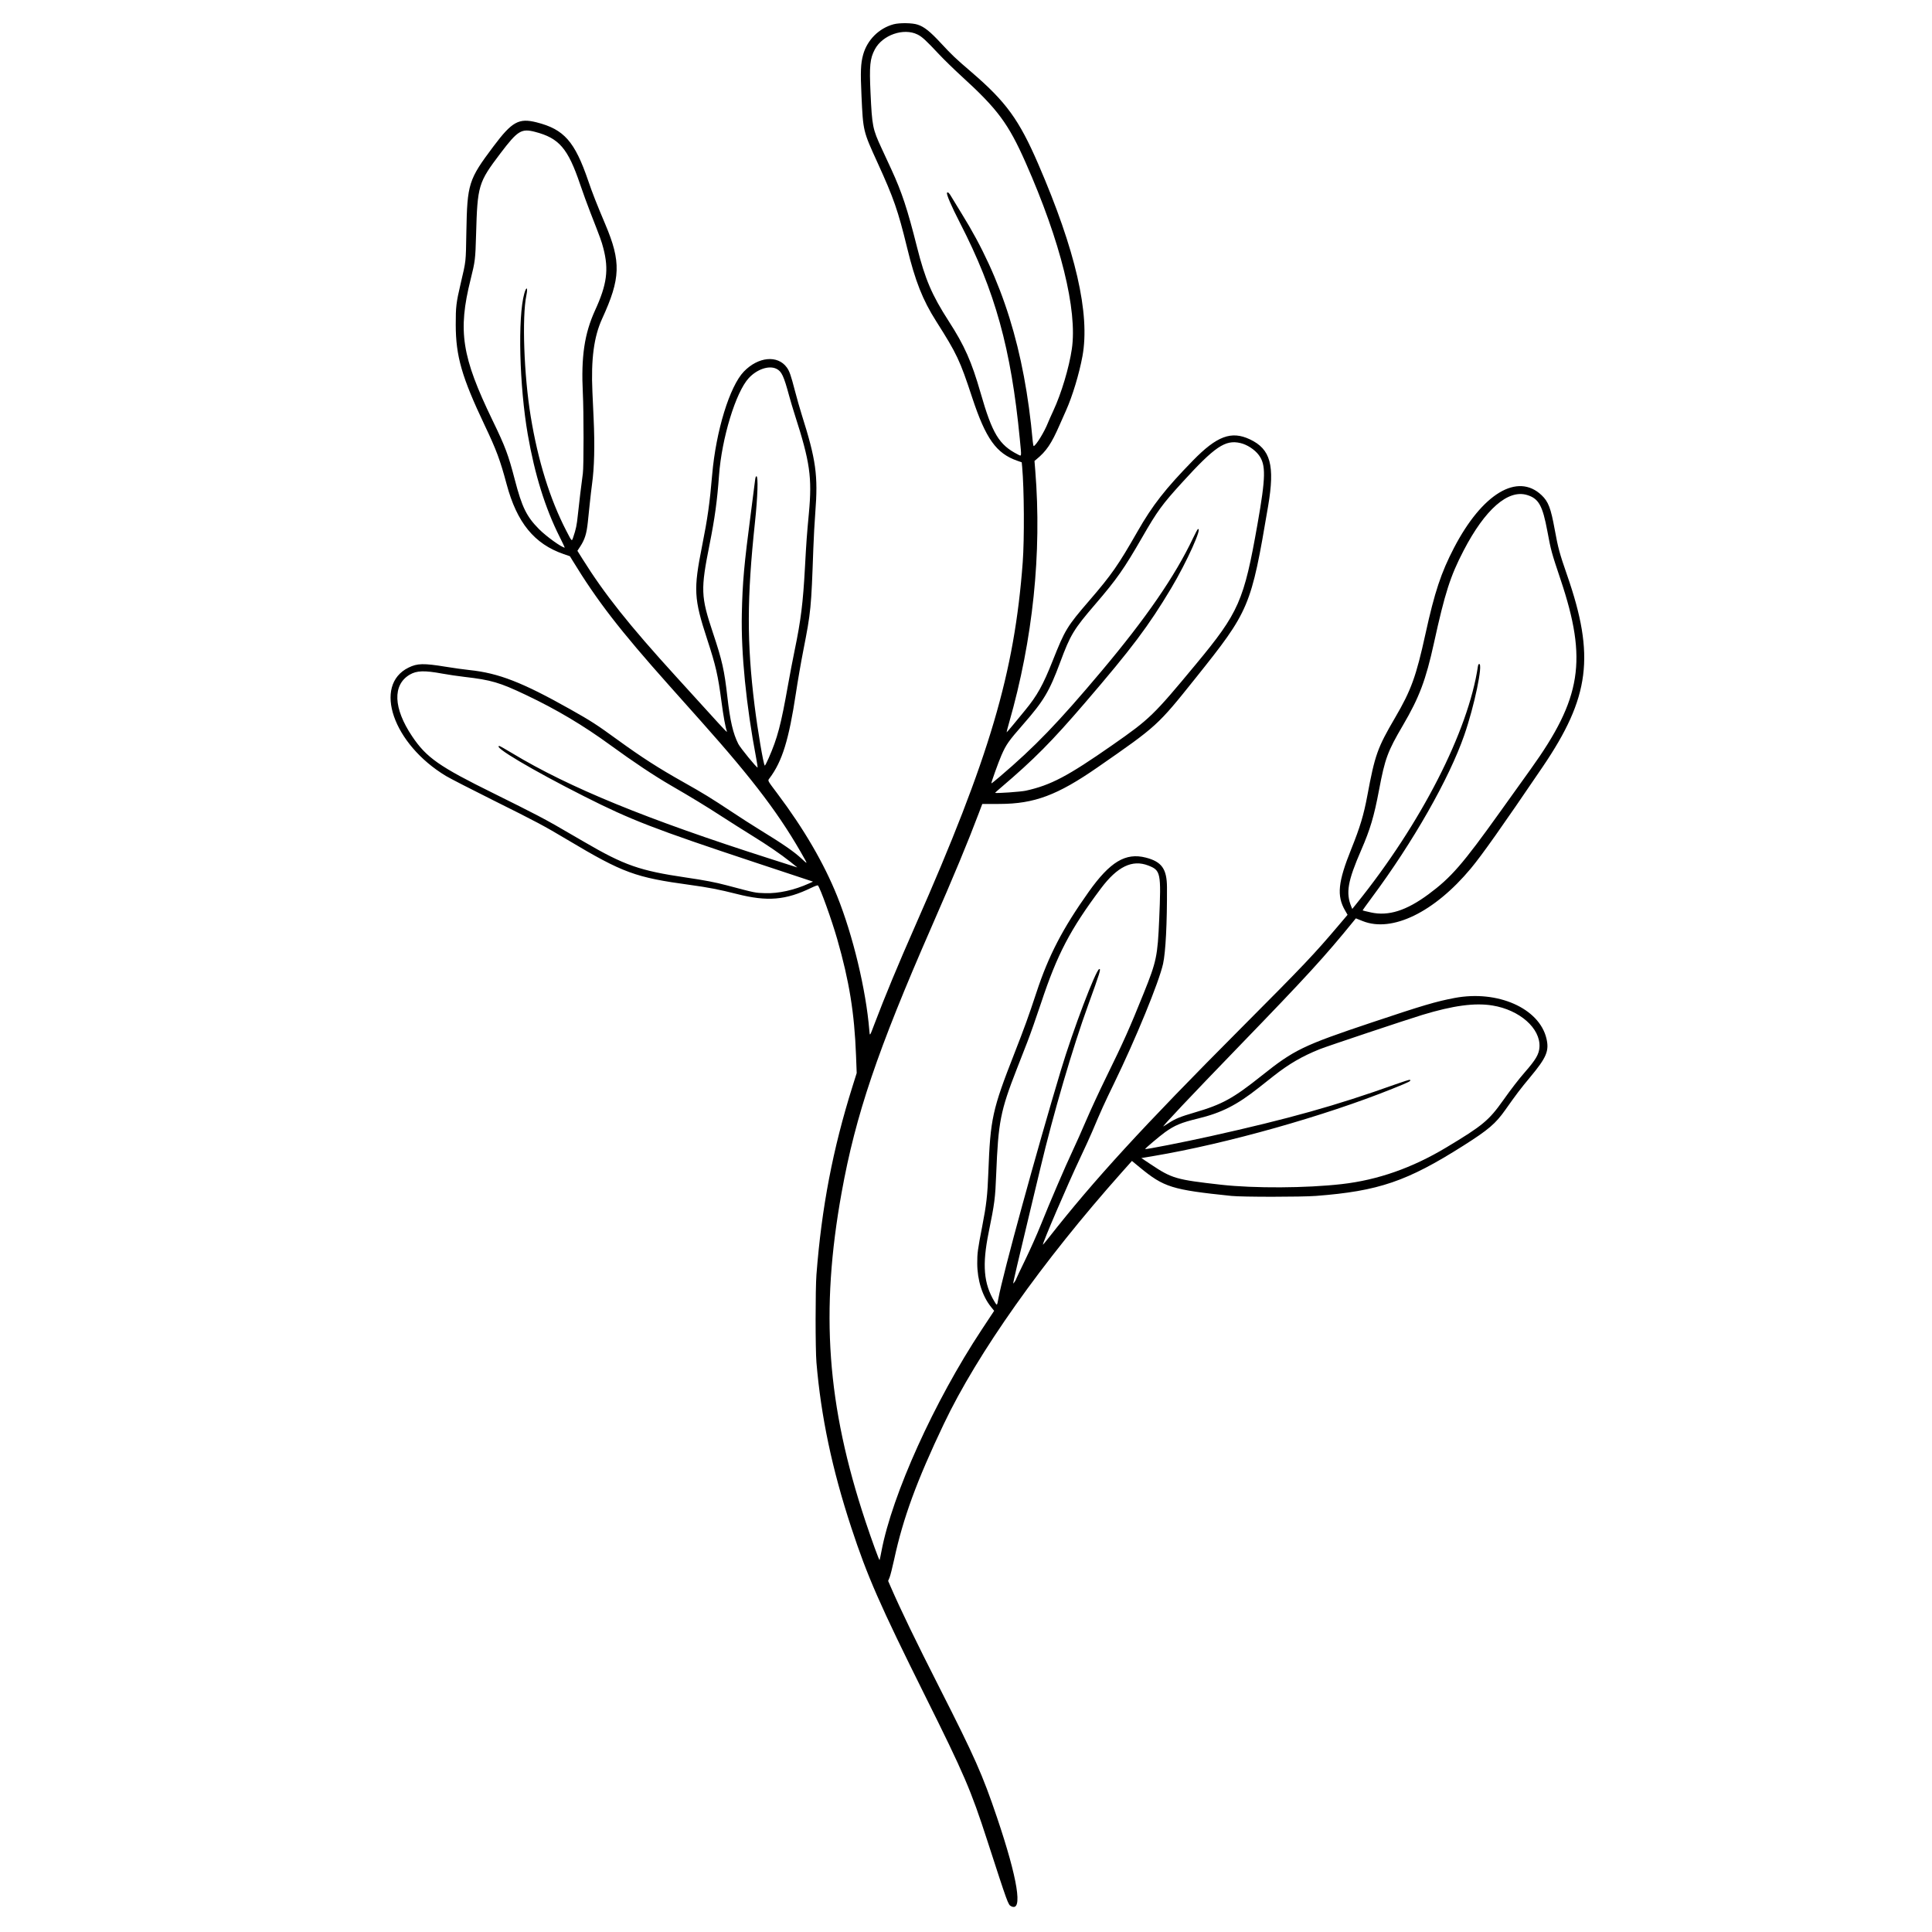 <?xml version="1.0" encoding="utf-8"?>
<!-- Generator: Adobe Illustrator 24.0.1, SVG Export Plug-In . SVG Version: 6.00 Build 0)  -->
<svg version="1.0" id="Réteg_1" xmlns="http://www.w3.org/2000/svg" xmlns:xlink="http://www.w3.org/1999/xlink" x="0px" y="0px"
	 viewBox="0 0 864 864" style="enable-background:new 0 0 864 864;" xml:space="preserve">
<style type="text/css">
	.st0{fill-rule:evenodd;clip-rule:evenodd;}
</style>
<g id="svgg">
	<path id="path0" class="st0" d="M399.61,10.86c-6.54,1.76-11.79,7.01-13.61,13.59c-1.09,3.95-1.24,7.55-0.74,18.33
		c0.73,15.89,0.71,15.8,7.15,29.92c7.29,15.98,9.18,21.43,13.23,38.01c3.67,15.06,6.97,23.41,13.01,32.93
		c9.34,14.73,10.57,17.34,16.13,34.19c6.07,18.38,10.76,24.95,20.18,28.23l1.96,0.68l0.2,2.11c0.89,9.72,1.02,32.16,0.25,42.56
		c-3.69,49.53-14.79,87.12-47.96,162.34c-7.86,17.83-13.6,31.67-18.4,44.32c-2.1,5.54-2.02,5.45-2.25,2.65
		c-1.46-18-7.33-42.46-14.39-60.01c-5.91-14.67-14.83-29.99-26.64-45.71c-4.72-6.29-4.47-5.79-3.57-6.99
		c5.65-7.54,8.61-17.08,11.77-37.99c0.81-5.38,2.3-14,3.32-19.16c3.4-17.36,3.52-18.66,4.48-45.66c0.16-4.69,0.56-11.84,0.87-15.89
		c1.3-16.74,0.34-23.64-6.1-43.99c-0.79-2.5-2.14-7.25-3-10.55c-1.8-6.95-2.45-8.81-3.64-10.45c-4.09-5.65-12.79-4.81-19.21,1.85
		c-6.33,6.57-12.48,26.59-14.16,46.09c-1.1,12.84-2.06,19.63-4.49,31.78c-3.92,19.63-3.71,23.62,2.22,41.75
		c3.93,12.03,4.84,16.01,6.46,28.21c0.83,6.3,1.73,11.23,2.35,12.94c0.33,0.92-0.17,0.41-9.42-9.78
		c-3.82-4.19-9.85-10.83-13.41-14.74c-20.87-22.9-31.89-36.76-41.76-52.55l-2.22-3.55l1.27-1.94c2.02-3.08,2.85-5.73,3.38-10.79
		c0.15-1.49,0.55-5.24,0.87-8.34c0.32-3.1,0.78-7,1.01-8.67c1.04-7.4,1.28-17.4,0.72-29.47c-0.17-3.58-0.41-8.91-0.54-11.85
		c-0.67-14.66,0.67-24.71,4.36-32.75c8.27-18.04,8.51-25.4,1.39-42.23c-3.81-9-5.75-13.93-7.6-19.36
		c-6.03-17.66-10.83-23.1-23.09-26.2c-7.99-2.02-11-0.35-19.33,10.76c-11.15,14.87-11.71,16.63-12.1,38.27
		c-0.25,13.99-0.09,12.52-2.56,23.12c-1.99,8.51-2.21,10.33-2.19,18.35c0.03,14.1,2.69,23.37,12.95,44.99
		c5.27,11.1,6.89,15.46,9.82,26.38c4.61,17.17,12.37,26.67,25.47,31.19l2.83,0.98l1.04,1.71c11.15,18.26,21.19,31.26,43.35,56.11
		c4.38,4.92,10.82,12.13,14.3,16.04c23.89,26.8,35.69,42.49,46.35,61.64c1.16,2.09,1.05,2.08-1.33-0.15
		c-3.51-3.28-8.08-6.44-19.13-13.23c-2.94-1.8-8.46-5.34-12.26-7.87c-9.26-6.13-12.82-8.32-21.54-13.22
		c-11.26-6.33-18.71-11.12-29.5-18.96c-9.34-6.79-11.91-8.45-21.16-13.65c-21.47-12.07-31.99-16.16-45.06-17.53
		c-2.42-0.25-7.17-0.92-10.56-1.47c-9.96-1.62-12.73-1.56-16.65,0.36c-16.06,7.86-6.96,34.24,16.74,48.5
		c1.75,1.05,11.24,5.93,21.09,10.84c19.8,9.86,22.53,11.32,33.32,17.75c24.81,14.79,30.19,16.76,54.81,20.12
		c7.96,1.08,13.09,2.08,20.74,4.02c13.75,3.5,21.91,2.82,33.4-2.75c1.49-0.72,2.81-1.2,2.93-1.07c1.06,1.17,6.17,15.37,8.65,24.03
		c5.39,18.79,7.69,33.03,8.41,52l0.3,7.88l-1.88,5.99c-8.8,28.02-13.79,54.06-16.12,84.15c-0.5,6.51-0.5,33.28,0,39.3
		c2.03,24.16,7,47.74,15.58,73.83c7.14,21.74,12.82,34.7,32.88,74.99c17.63,35.41,20.56,42.22,27.95,65.02
		c9.22,28.42,9.3,28.64,10.65,29.33c5.38,2.79,3.01-12.13-6.33-39.74c-6.48-19.14-9.85-26.76-25.64-57.85
		c-10.67-21-17.42-34.96-21.94-45.37l-1.09-2.52l0.64-1.53c0.35-0.84,1.28-4.51,2.07-8.15c3.99-18.46,10.1-35.12,22.19-60.51
		c15.07-31.67,44.05-72.63,79.7-112.66l4.43-4.97l3.53,2.91c10.8,8.88,14.34,9.99,40.96,12.74c4.86,0.5,31.3,0.5,37.85-0.01
		c27.99-2.16,40.66-6.48,65.99-22.54c11.1-7.04,14.3-9.77,18.66-15.95c5.03-7.13,6.75-9.39,11.08-14.59c7.34-8.8,8.6-11.78,7.3-17.3
		c-3.19-13.54-21.83-21.78-41.06-18.14c-8.32,1.57-14.22,3.32-36.79,10.87c-31.03,10.38-34.92,12.26-49.47,23.86
		c-12.8,10.2-17.65,12.87-29.99,16.48c-6.41,1.88-8.55,2.74-11.53,4.67c-1.08,0.7-2.17,1.39-2.41,1.53
		c-1.25,0.74,11.8-13.09,33.97-36c30.18-31.19,38-39.74,51.01-55.73l1.04-1.28l3.09,1.23c13.12,5.22,31.99-3.96,48.3-23.51
		c4.96-5.95,13.85-18.52,32.1-45.39c21.18-31.19,23.55-49.7,10.96-85.87c-3.32-9.55-4.02-12.11-5.51-20.3
		c-1.77-9.7-2.84-12.5-5.87-15.39c-10.76-10.24-26.58-0.72-39.21,23.58c-5.76,11.09-8.63,19.74-12.71,38.33
		c-4.21,19.19-6.4,25.25-13.62,37.6c-7.89,13.49-8.99,16.58-12.39,34.79c-1.63,8.73-3.27,14.17-7.22,23.99
		c-5.91,14.69-6.54,20.85-2.76,27.39l1.13,1.96l-3.96,4.67c-11.1,13.1-15.55,17.79-43.83,46.17
		c-43.97,44.13-65.41,67.51-85.95,93.69c-1.34,1.71-2.47,3.07-2.51,3.02c-0.36-0.36,11.1-27.06,16.57-38.6
		c2.14-4.51,4.6-9.91,5.48-11.99c4.06-9.62,5.37-12.5,9.77-21.56c9.73-20,20.12-45.35,21.92-53.48c1.15-5.2,1.82-18.15,1.75-34.22
		c-0.04-8.23-2.35-11.46-9.5-13.29c-9.01-2.3-15.95,1.87-25.5,15.31c-11.63,16.37-17.92,28.46-23.35,44.93
		c-3.55,10.76-5.41,15.89-9.82,27.16c-9.97,25.47-10.81,29.31-11.72,53.44c-0.38,10.19-0.87,14.49-2.73,24.02
		c-2.01,10.35-2.25,12.07-2.23,16.6c0.02,7.49,2.28,14.68,6.14,19.46l1.42,1.77l-5.59,8.46c-21.17,32.04-40.01,73.69-44.8,99.02
		c-0.4,2.13-0.79,3.92-0.85,3.99c-0.19,0.19-3.56-9.08-6.28-17.25c-17.28-51.95-20.32-93.87-10.67-147.22
		c6.27-34.66,15.97-63.34,40.09-118.47c10.29-23.53,16.21-37.78,21.37-51.43l1.42-3.76l7.79-0.02c15.49-0.05,25.8-3.9,43.76-16.36
		c26.71-18.53,26.81-18.63,43.76-39.82c24.25-30.33,24.86-31.78,32.52-77.01c3.09-18.26,1.11-25.51-8.17-29.87
		c-8.3-3.9-14.75-1.48-25.49,9.53c-12.29,12.6-18.06,19.98-24.7,31.6c-8.71,15.23-11.61,19.39-21.55,30.92
		c-10.06,11.67-10.9,13.05-16.45,27.02c-4.32,10.88-6.95,15.59-12.34,22.13c-1.32,1.6-3.7,4.49-5.28,6.42
		c-1.58,1.93-2.92,3.46-2.97,3.41c-0.05-0.05,0.44-1.97,1.1-4.25c10.68-37.26,14.7-75.97,11.72-112.79l-0.35-4.32l0.72-0.6
		c4.63-3.8,6.81-7.02,10.56-15.59c0.85-1.92,2.12-4.8,2.83-6.38c2.88-6.44,5.89-16.4,7.34-24.27c3.48-18.95-3.03-47.25-19.78-85.97
		c-8.55-19.78-14.4-27.82-29.83-41.06c-7.2-6.17-8.75-7.65-13.59-12.87c-4.9-5.3-7.61-7.46-10.48-8.37
		C408.04,10.21,402.24,10.15,399.61,10.86 M410.3,15.42c2.06,1.01,3.72,2.55,9.64,8.86c2.22,2.37,6.82,6.84,10.21,9.94
		c16.01,14.6,20.8,21.06,28.51,38.48c15.65,35.36,23.24,65.96,20.67,83.37c-1.23,8.35-4.69,19.89-8.27,27.59
		c-1,2.15-2.1,4.62-2.44,5.49c-1.53,3.91-5.25,9.98-6.32,10.34c-0.14,0.05-0.35-0.93-0.46-2.17c-3.69-40.95-13.55-72.51-31.79-101.8
		c-1.93-3.1-3.92-6.37-4.43-7.26c-1.06-1.88-1.68-2.49-2.09-2.09c-0.47,0.47,1.83,5.83,5.79,13.54
		c15.74,30.61,22.82,56.15,26.73,96.49c0.83,8.56,0.91,7.93-0.91,7.01c-8.34-4.23-11.39-9.28-16.61-27.48
		c-4.01-13.99-7.2-21.18-14.25-32.09c-7.52-11.66-10.56-18.75-14.18-33.1c-4.3-17.08-6.78-24.58-11.49-34.8
		c-1.03-2.23-2.98-6.46-4.35-9.4c-4.03-8.7-4.26-9.87-4.96-24.84c-0.57-12.12-0.25-15.3,1.93-19.42
		C394.65,15.65,404.09,12.35,410.3,15.42 M239.28,58.97c10.77,2.8,14.69,7.37,20.13,23.4c1.24,3.66,3.32,9.38,4.63,12.72
		c4.58,11.72,4.95,12.74,5.79,15.96c2.48,9.51,1.59,16.17-3.68,27.67c-4.79,10.46-6.32,20.8-5.5,37.13
		c0.42,8.29,0.42,32.91,0.01,35.83c-0.59,4.15-1.74,13.76-2.26,18.76c-0.46,4.48-0.82,6.18-2.04,9.78
		c-0.68,1.99-0.53,2.13-3.06-2.75c-7.33-14.14-12.72-31.44-15.96-51.22c-3.02-18.4-3.95-44.45-1.94-54.18
		c0.75-3.63,0.03-4.23-0.94-0.78c-2.97,10.58-2.2,41.32,1.57,63.05c3.09,17.8,7.78,32.88,14.16,45.58c1.38,2.74,2.44,4.98,2.37,4.98
		c-1.31,0-8.25-4.99-11.49-8.25c-5.58-5.62-7.64-9.82-10.83-22.06c-2.94-11.29-4.23-14.74-9.98-26.61
		c-13.8-28.54-15.57-39.89-9.8-63.02c2.02-8.11,2.13-8.99,2.44-19.92c0.63-22.23,0.98-23.37,10.95-36.54
		C231.51,58.4,233.16,57.38,239.28,58.97 M347.2,164.92c2.34,1.13,3.3,3.17,5.71,12.1c0.58,2.15,1.75,6.05,2.59,8.67
		c6.73,20.89,7.72,27.83,6.24,43.78c-0.93,9.92-1.14,12.83-1.76,24.27c-0.87,16-1.83,23.68-4.62,37.13
		c-0.81,3.89-2.12,10.78-2.93,15.31c-3.21,18.1-4.7,23.76-8.68,32.86c-0.85,1.94-1.63,3.44-1.74,3.32
		c-0.63-0.65-3.16-15.61-4.57-26.93c-3.47-28.01-3.43-48.02,0.19-81.92c1.2-11.23,1.5-20.52,0.67-20.52c-0.32,0-0.49,0.52-0.66,2.02
		c-0.12,1.11-0.94,7.42-1.8,14.01c-3.11,23.69-3.77,31.07-4.09,45.51c-0.38,17.56,1.94,40.93,6.42,64.54
		c0.4,2.12,0.69,3.99,0.64,4.15c-0.17,0.5-7.72-8.73-8.64-10.54c-2.35-4.66-3.66-10.29-4.88-20.99
		c-1.37-12.03-2.31-16.24-6.46-28.68c-5.45-16.35-5.55-19.3-1.48-39.68c2.29-11.46,3.38-19.38,4.19-30.63
		c1.21-16.73,7.49-37.31,13.3-43.61C338.52,165.11,343.87,163.3,347.2,164.92 M554.7,198.13c3.01,0.69,6.45,2.94,8.27,5.41
		c3.2,4.33,3.09,9.88-0.61,30.84c-6.06,34.37-8.3,39.47-27.57,62.7c-18.98,22.89-20.58,24.44-37.28,36.09
		c-20.14,14.05-27.57,17.96-38.79,20.44c-2.17,0.48-13.27,1.26-13.73,0.96c-0.04-0.03,1.13-1.08,2.6-2.33
		c14.9-12.7,22.72-20.58,37.67-37.99c20.92-24.35,28.35-34.23,38.54-51.27c6.9-11.54,14.2-27.74,11.84-26.29
		c-0.17,0.11-1.12,1.9-2.12,3.99c-8.07,16.99-20.97,35.73-40.9,59.42c-19.5,23.18-29.77,33.84-45.61,47.32
		c-1.95,1.66-3.6,2.98-3.67,2.91c-0.18-0.18,3.17-9.52,4.49-12.53c2.16-4.93,3.16-6.34,9.86-14.01
		c9.09-10.39,11.58-14.58,16.42-27.6c4.59-12.35,6.01-14.7,15.73-26.01c9.62-11.2,12.82-15.77,20.96-29.9
		c6.75-11.73,8.89-14.67,17.86-24.52C543.29,199.71,547.93,196.56,554.7,198.13 M682.89,221.36c5.21,1.57,6.95,4.66,9.1,16.19
		c1.62,8.71,1.85,9.53,5.92,21.67c12.08,36.02,9.39,53.05-13.37,84.74c-2.48,3.45-8.6,12-13.6,18.99
		c-16.88,23.61-21.94,29.44-32.11,36.97c-9.92,7.34-17.91,9.86-25.73,8.13c-1.99-0.44-3.66-0.85-3.72-0.9
		c-0.06-0.05,1.77-2.62,4.07-5.71c18.47-24.83,34.6-53.16,41.38-72.68c4.48-12.88,8.45-31.83,6.68-31.83c-0.27,0-0.48,0.4-0.58,1.08
		c-4.33,29.08-25.48,70.4-54.37,106.21l-1.82,2.26l-0.4-0.96c-2.57-6.2-1.66-11.44,4.4-25.37c4.03-9.27,5.74-15.03,7.97-26.84
		c2.66-14.1,3.82-17.23,10.68-28.93c7.31-12.47,10.25-20.25,13.88-36.8c4.93-22.49,7.31-29.9,13.29-41.41
		C664.13,227.77,674.37,218.79,682.89,221.36 M197.78,301.24c2.57,0.47,7.06,1.14,9.97,1.47c11.96,1.39,15.65,2.47,27.43,8.06
		c13.8,6.55,25.6,13.57,37.97,22.59c10.18,7.42,19.43,13.58,26.87,17.89c9.2,5.33,15.45,9.13,22.68,13.81
		c4.05,2.62,10.1,6.45,13.44,8.51c6.93,4.27,13,8.42,17.27,11.81c3.51,2.79,3.33,2.63,2.8,2.44c-0.23-0.08-5.56-1.79-11.84-3.79
		c-55.13-17.61-89.85-31.82-115.37-47.22c-2.91-1.76-5.45-3.19-5.64-3.19c-3.48,0,14.64,10.76,37.93,22.53
		c20.9,10.56,31.33,14.59,76.28,29.5l26.01,8.62l-1.88,0.85c-6.5,2.94-13.55,4.5-19.49,4.31c-4.65-0.15-4.09-0.04-17.21-3.51
		c-5.18-1.37-9.66-2.23-18.2-3.49c-20.72-3.05-27.58-5.45-45.51-15.91c-13.14-7.67-14.88-8.65-20.8-11.78
		c-3.34-1.76-12.22-6.23-19.74-9.94c-24.39-12.02-30.03-15.97-36.44-25.51c-8.44-12.56-8.84-23.04-1.06-27.6
		C186.36,299.88,189.79,299.77,197.78,301.24 M513.5,387.06c5.59,2.17,5.79,3.18,4.9,24.01c-0.7,16.51-1.21,18.91-6.92,33.08
		c-6.4,15.89-8.91,21.51-16.85,37.71c-3,6.12-7,14.77-8.9,19.22c-1.9,4.45-4.65,10.63-6.12,13.73c-3.16,6.69-10.15,22.97-14.2,33.08
		c-1.59,3.97-4.7,10.95-6.91,15.5c-2.21,4.55-4.02,8.37-4.02,8.49c0,0.35-1.21,2.2-1.35,2.06c-0.14-0.14,2.17-10.01,7.38-31.69
		c1.74-7.23,3.91-16.27,4.81-20.08c5.77-24.21,14.37-53.59,21.3-72.67c5.25-14.48,5.81-16.31,4.97-16.13
		c-1.52,0.32-11.74,27.26-17.13,45.17c-10.86,36.07-26.01,91.39-27.99,102.22c-0.6,3.29-0.57,3.26-1.75,1.3
		c-4.84-8.03-5.54-16.4-2.57-30.99c2.66-13.07,2.92-15.1,3.36-26.12c0.93-23.27,1.88-28.12,9.22-46.92
		c1.29-3.3,3.39-8.69,4.68-11.99c1.29-3.3,4.07-11.2,6.18-17.55c7.21-21.74,12.97-32.76,26.73-51.15
		C499.67,387.53,506.34,384.29,513.5,387.06 M667.42,449.66c12.19,1.98,21.54,10.24,21.04,18.59c-0.19,3.19-1.61,5.62-6.58,11.3
		c-2.74,3.14-6.04,7.41-9.68,12.55c-6.38,8.99-9.16,11.3-25.38,21.03c-15.29,9.18-30.63,14.56-46.71,16.4
		c-16.02,1.83-39.24,1.95-54.04,0.29c-20.15-2.27-21.93-2.79-31.34-9.05l-4.32-2.88l5.62-0.94c32.28-5.43,76.44-17.87,106.74-30.08
		c7.78-3.13,8.49-3.5,7.7-3.98c-0.15-0.09-3.04,0.83-6.43,2.04c-26.65,9.52-47.64,15.4-82.74,23.2
		c-11.64,2.59-28.96,5.99-29.21,5.74c-0.16-0.16,6.61-5.88,8.87-7.5c4.38-3.14,7.22-4.32,14.77-6.15
		c10.5-2.54,17.35-6.01,27.09-13.71c1.83-1.44,4.82-3.8,6.65-5.25c6.94-5.47,12.87-8.92,20.8-12.09c3.25-1.3,38.69-13.14,45.8-15.3
		C649.86,449.68,659.54,448.38,667.42,449.66"/>
</g>
</svg>

